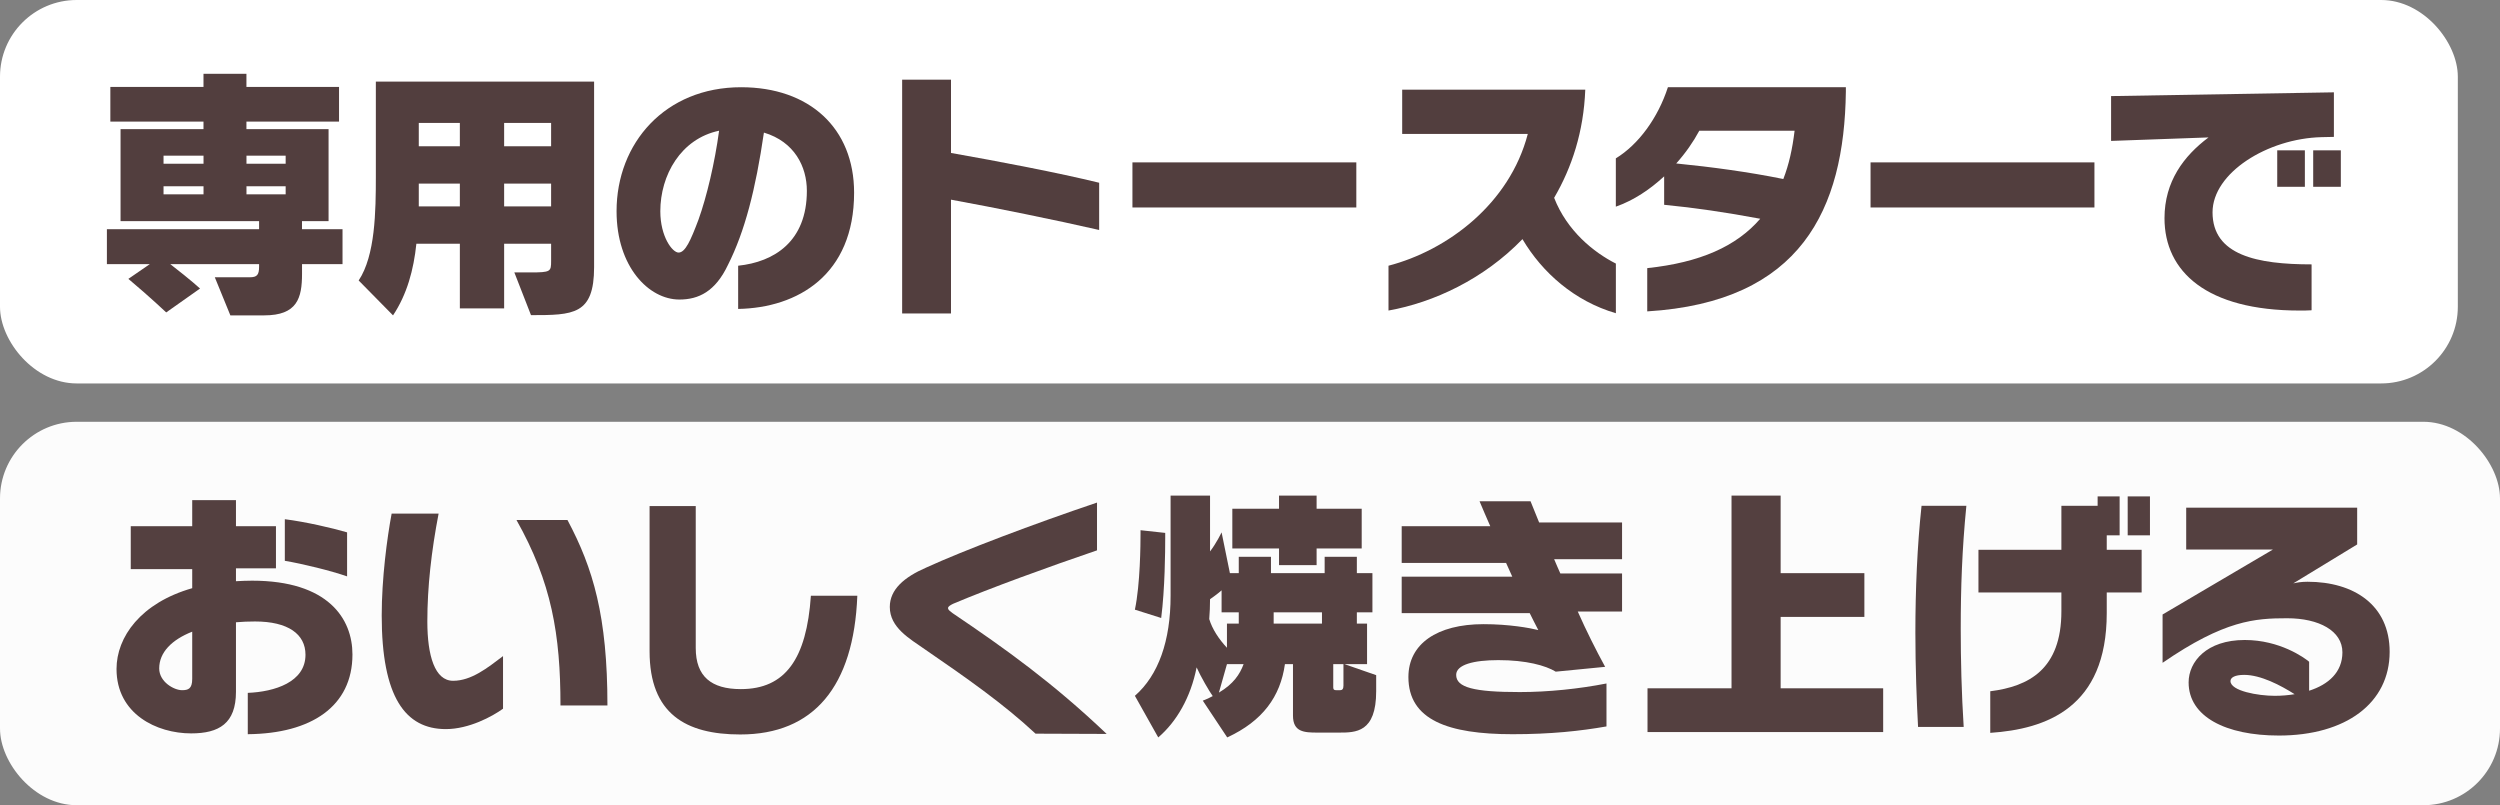 <?xml version="1.0" encoding="UTF-8"?>
<svg id="_レイヤー_2" data-name="レイヤー 2" xmlns="http://www.w3.org/2000/svg" viewBox="0 0 652 210">
  <rect x="0" y="0" width="652" height="210" fill="#808080" stroke="none"/>
  <defs>
    <style>
      .cls-1 {
        fill: #fff;
      }

      .cls-2 {
        fill: #523e3e;
      }

      .cls-3 {
        opacity: .97;
      }

      .cls-4 {
        isolation: isolate;
      }
    </style>
  </defs>
  <g id="BUNS">
    <g>
      <g id="_グループ_31129" data-name="グループ 31129">
        <rect id="_長方形_9051-2" data-name="長方形 9051-2" class="cls-1" x="0" width="641" height="100" rx="20" ry="20"/>
        <g id="_専用のトースターで" data-name="専用のトースターで" class="cls-4">
          <g class="cls-4">
            <path class="cls-2" d="m78.77,68.88v2.52c0,6.37-1.26,10.85-9.87,10.85h-8.82l-4.06-9.94h9.17c1.82,0,2.38-.63,2.38-2.73v-.7h-23.17c5.6,4.34,7.77,6.37,7.77,6.37l-8.82,6.23s-4.2-3.99-9.87-8.75l5.6-3.85h-11.2v-9.1h39.69v-2.1H31.44v-24.01h21.63v-1.96h-24.29v-9.03h24.29v-3.43h11.2v3.43h24.15v9.03h-24.15v1.96h21.42v24.01h-6.93v2.1h10.57v9.1h-10.57Zm-25.69-28.28h-10.43v2.1h10.43v-2.1Zm0,7.98h-10.43v2.1h10.43v-2.1Zm21.42-7.98h-10.22v2.1h10.22v-2.1Zm0,7.98h-10.22v2.1h10.22v-2.1Z"/>
            <path class="cls-2" d="m138.48,82.18l-4.34-11.13h4.13c5.39,0,5.46-.21,5.46-3.01v-4.48h-12.25v16.87h-11.55v-16.87h-11.34c-.7,6.79-2.45,13.23-6.09,18.69l-8.96-9.1c4.34-6.51,4.48-18.06,4.48-27.16v-24.71h56.92v48.38c0,12.46-5.39,12.53-16.45,12.53Zm-18.55-50.12h-10.71v6.09h10.71v-6.09Zm0,15.82h-10.71v5.95h10.71v-5.95Zm23.8-15.82h-12.25v6.09h12.25v-6.09Zm0,15.82h-12.25v5.95h12.25v-5.95Z"/>
            <path class="cls-2" d="m192.51,80.57v-11.27c9.38-.98,17.92-6.3,17.92-19.53,0-6.3-3.22-12.81-11.2-15.19-2.17,14.84-4.97,25.76-9.38,34.51-3.29,6.93-7.63,9.03-12.67,9.03-7.98,0-16.38-8.54-16.38-23.03,0-17.78,12.67-32.34,32.48-32.34,17.78,0,29.47,10.64,29.47,27.51,0,21.42-14.7,30.03-30.24,30.31Zm-20.3-25.48c0,6.65,3.15,10.78,4.76,10.78,1.75,0,3.15-3.15,5.18-8.54,2.17-6.02,4.27-14.91,5.39-23.24-10.01,2.1-15.33,11.62-15.33,21Z"/>
            <path class="cls-2" d="m248.02,52.08v29.68h-12.74V20.78h12.74v19.11c12.67,2.24,27.72,5.11,38.64,7.77v12.32c-11.27-2.59-27.16-5.81-38.64-7.91Z"/>
            <path class="cls-2" d="m295.34,54.11v-11.76h58.39v11.76h-58.39Z"/>
            <path class="cls-2" d="m397.05,62.37c-10.08,10.43-23.17,16.52-34.93,18.62v-11.69c15.33-3.99,31.57-16.1,36.33-34.37h-32.76v-11.55h47.75c-.42,10.99-3.5,20.3-8.12,28.21,3.36,8.61,10.29,14.21,16.1,17.15v12.95c-10.78-3.15-19.18-10.57-24.36-19.32Z"/>
            <path class="cls-2" d="m429.6,81.2v-11.27c13.79-1.47,23.24-5.67,29.47-12.88-9.03-1.68-17.08-2.87-25.06-3.64v-7.42c-3.64,3.36-7.84,6.23-12.6,7.91v-12.6c5.95-3.64,10.99-10.57,13.58-18.55h46.41v1.19c-.42,30.59-11.62,54.82-51.8,57.27Zm13.58-47.11c-1.54,2.87-3.57,5.81-6.02,8.54,9.17.91,19.04,2.24,27.93,4.06,1.47-3.78,2.38-7.91,2.94-12.6h-24.85Z"/>
            <path class="cls-2" d="m487.84,54.11v-11.76h58.39v11.76h-58.39Z"/>
            <path class="cls-2" d="m605.45,35.77c-14.07.35-28.42,9.31-28.42,19.6,0,11.2,11.62,13.58,25.83,13.58v11.97c-1.05.07-2.1.07-3.15.07-24.22,0-35.21-10.15-35.21-24.08,0-9.59,5.04-16.24,11.48-21.07l-25.41.91v-11.69l58.11-.98v11.62l-3.22.07Zm-11.55,12.95v-9.52h7.21v9.52h-7.21Zm9.38,0v-9.52h7.21v9.52h-7.21Z"/>
          </g>
        </g>
      </g>
      <g id="_グループ_31128" data-name="グループ 31128" class="cls-3">
        <rect id="_長方形_9051" data-name="長方形 9051" class="cls-1" x="0" y="110" width="652" height="100" rx="20" ry="20"/>
        <g id="_おいしく焼き上げる" data-name="おいしく焼き上げる" class="cls-4">
          <g class="cls-4">
            <path class="cls-2" d="m64.62,191.48v-10.78c7-.28,15.05-2.8,15.05-9.94,0-5.39-4.55-8.68-13.16-8.68-1.68,0-3.43.07-4.97.21v18.13c0,8.26-4.41,10.85-11.69,10.85-8.96,0-19.46-5.04-19.46-16.8,0-8.33,6.3-17.22,19.74-21.07v-4.97h-16.03v-11.2h16.03v-6.79h11.41v6.79h10.43v10.99h-10.43v3.36c1.4-.07,2.73-.14,4.2-.14,19.88,0,26.18,9.94,26.18,19.25,0,13.51-10.71,20.65-27.3,20.79Zm-14.49-26.74c-5.32,2.1-8.61,5.39-8.61,9.59,0,3.5,3.85,5.67,5.95,5.67,1.61,0,2.66-.35,2.66-2.94v-12.32Zm24.15-18.48v-10.85c5.46.7,12.18,2.24,16.24,3.43v11.48c-4.2-1.47-11.62-3.29-16.24-4.06Z"/>
            <path class="cls-2" d="m116.28,190.15c-10.57,0-16.73-8.33-16.73-29.61,0-9.73,1.4-20.23,2.59-26.6h12.25c-1.89,9.8-2.94,19.18-2.94,28.14s1.96,15.47,6.72,15.47,8.96-3.36,13.02-6.44v13.72c-2.8,2.03-8.89,5.32-14.91,5.32Zm29.89-6.16c0-18.48-2.31-32.13-11.48-48.38h13.3c6.72,12.6,10.43,25.13,10.43,48.38h-12.25Z"/>
            <path class="cls-2" d="m193.07,191.55c-14.21,0-23.66-5.39-23.66-21.7v-37.87h12.04v37.03c0,7.42,4.06,10.71,11.76,10.71,11.62,0,17.15-7.91,18.27-24.36h12.11c-.91,23.73-11.41,36.19-30.52,36.19Z"/>
            <path class="cls-2" d="m270.07,191.34c-8.33-7.77-18.13-14.63-28.84-21.98-3.99-2.8-9.17-5.67-9.17-11.06,0-4.55,3.71-7.77,9.52-10.29,9.8-4.48,27.93-11.34,44.52-16.94v12.46c-12.53,4.27-27.93,9.87-37.52,13.93-.7.35-1.33.7-1.33,1.12,0,.56.7.91,1.19,1.33,14,9.45,26.18,18.2,40.18,31.5l-18.55-.07Z"/>
            <path class="cls-2" d="m349.18,191.06h-5.6c-3.43,0-6.37-.14-6.37-4.41v-13.44h-2.1c-1.19,8.47-5.81,14.84-15.05,19.11l-6.37-9.59c.98-.35,1.82-.77,2.59-1.19-.91-1.26-3.15-5.11-4.2-7.49-1.54,7.84-5.25,14.21-10.01,18.27l-6.09-10.85c6.16-5.39,9.31-14.35,9.31-26.04v-26.18h10.29v14.56c1.68-2.17,3.01-4.97,3.01-4.97l2.17,10.64h2.31v-4.27h8.4v4.27h14v-4.27h8.4v4.27h4.06v10.22h-4.06v2.94h2.66v10.57h-5.88l8.26,2.87v4.2c0,10.78-5.32,10.78-9.73,10.78Zm-46.34-29.89l-6.86-2.17c1.4-6.65,1.47-17.01,1.47-19.95v-.77l6.44.7v1.26c0,3.5-.07,13.3-1.05,20.93Zm20.23-1.47h-4.48v-5.74s-.98.91-3.01,2.31c0,1.82-.07,3.36-.21,5.18.77,2.59,2.52,5.25,4.62,7.49v-6.3h3.08v-2.94Zm-3.08,13.51l-2.1,7.42c3.78-2.24,5.46-4.76,6.44-7.42h-4.34Zm23.38-30.17v4.34h-9.8v-4.34h-12.18v-10.36h12.18v-3.43h9.8v3.43h11.76v10.36h-11.76Zm1.4,16.66h-12.6v2.94h12.6v-2.94Zm5.6,13.51h-2.66v6.02c0,.77.42.77.84.77h.98c.56,0,.84-.35.84-1.19v-5.6Z"/>
            <path class="cls-2" d="m411.48,159.49c2.24,5.04,4.69,9.94,7.14,14.42l-12.88,1.26c-2.66-1.61-7.7-3.01-14.98-3.01-6.44,0-10.99,1.19-10.99,3.85,0,3.29,4.62,4.48,16.59,4.48,7.42,0,15.47-.84,22.61-2.24v11.2c-6.79,1.19-14.42,2.03-24.5,2.03-16.8,0-27.16-3.71-27.16-14.91,0-8.61,7.42-13.79,19.6-13.79,6.65,0,12.04.98,14.28,1.54-.7-1.4-1.47-2.8-2.24-4.41h-33.39v-9.52h28.84c-.56-1.19-1.05-2.38-1.61-3.57h-27.23v-9.59h23.1c-.98-2.24-1.96-4.48-2.8-6.51h13.3c.7,1.75,1.47,3.64,2.24,5.53h21.63v9.59h-17.71c.56,1.26,1.05,2.52,1.61,3.71h16.1v9.94h-11.55Z"/>
            <path class="cls-2" d="m429.67,190.92v-11.41h21.91v-50.26h12.81v20.23h21.84v11.41h-21.84v18.62h26.74v11.41h-61.47Z"/>
            <path class="cls-2" d="m511.36,163.97c0,8.19.21,16.73.77,25.62h-11.9c-.35-6.51-.7-15.4-.7-24.57,0-11.27.49-22.68,1.61-33.11h11.69c-1.12,11.34-1.47,21.35-1.47,32.06Zm38.08-9.45v5.39c0,24.71-15.82,30.24-30.38,31.22v-10.85c10.08-1.26,18.55-5.74,18.55-20.86v-4.9h-21.63v-11.13h21.63v-11.48h9.45v-2.45h5.74v10.15h-3.36v3.78h9.1v11.13h-9.1Zm5.46-14.91v-10.15h5.81v10.15h-5.81Z"/>
            <path class="cls-2" d="m594.31,191.83c-13.79,0-23.52-4.9-23.52-13.86,0-5.39,4.69-11.06,14.63-11.06,9.17,0,15.54,4.62,16.8,5.67v7.56c5.04-1.61,8.68-4.83,8.68-10.01,0-5.6-6.09-8.89-14.42-8.89s-16.31.49-32.48,11.62v-12.6l28.77-16.94h-22.61v-10.92h44.59v9.59l-16.66,10.15c.98-.21,2.1-.42,3.71-.42,12.11,0,21.42,6.09,21.42,18.27,0,13.37-11.41,21.84-28.91,21.84Zm-9.03-15.82c-2.45,0-3.57.7-3.57,1.61,0,2.59,7.21,3.85,11.55,3.85,1.75,0,3.43-.14,5.18-.42-3.64-2.31-8.82-5.04-13.16-5.04Z"/>
          </g>
        </g>
      </g>
    </g>
  </g>
</svg>